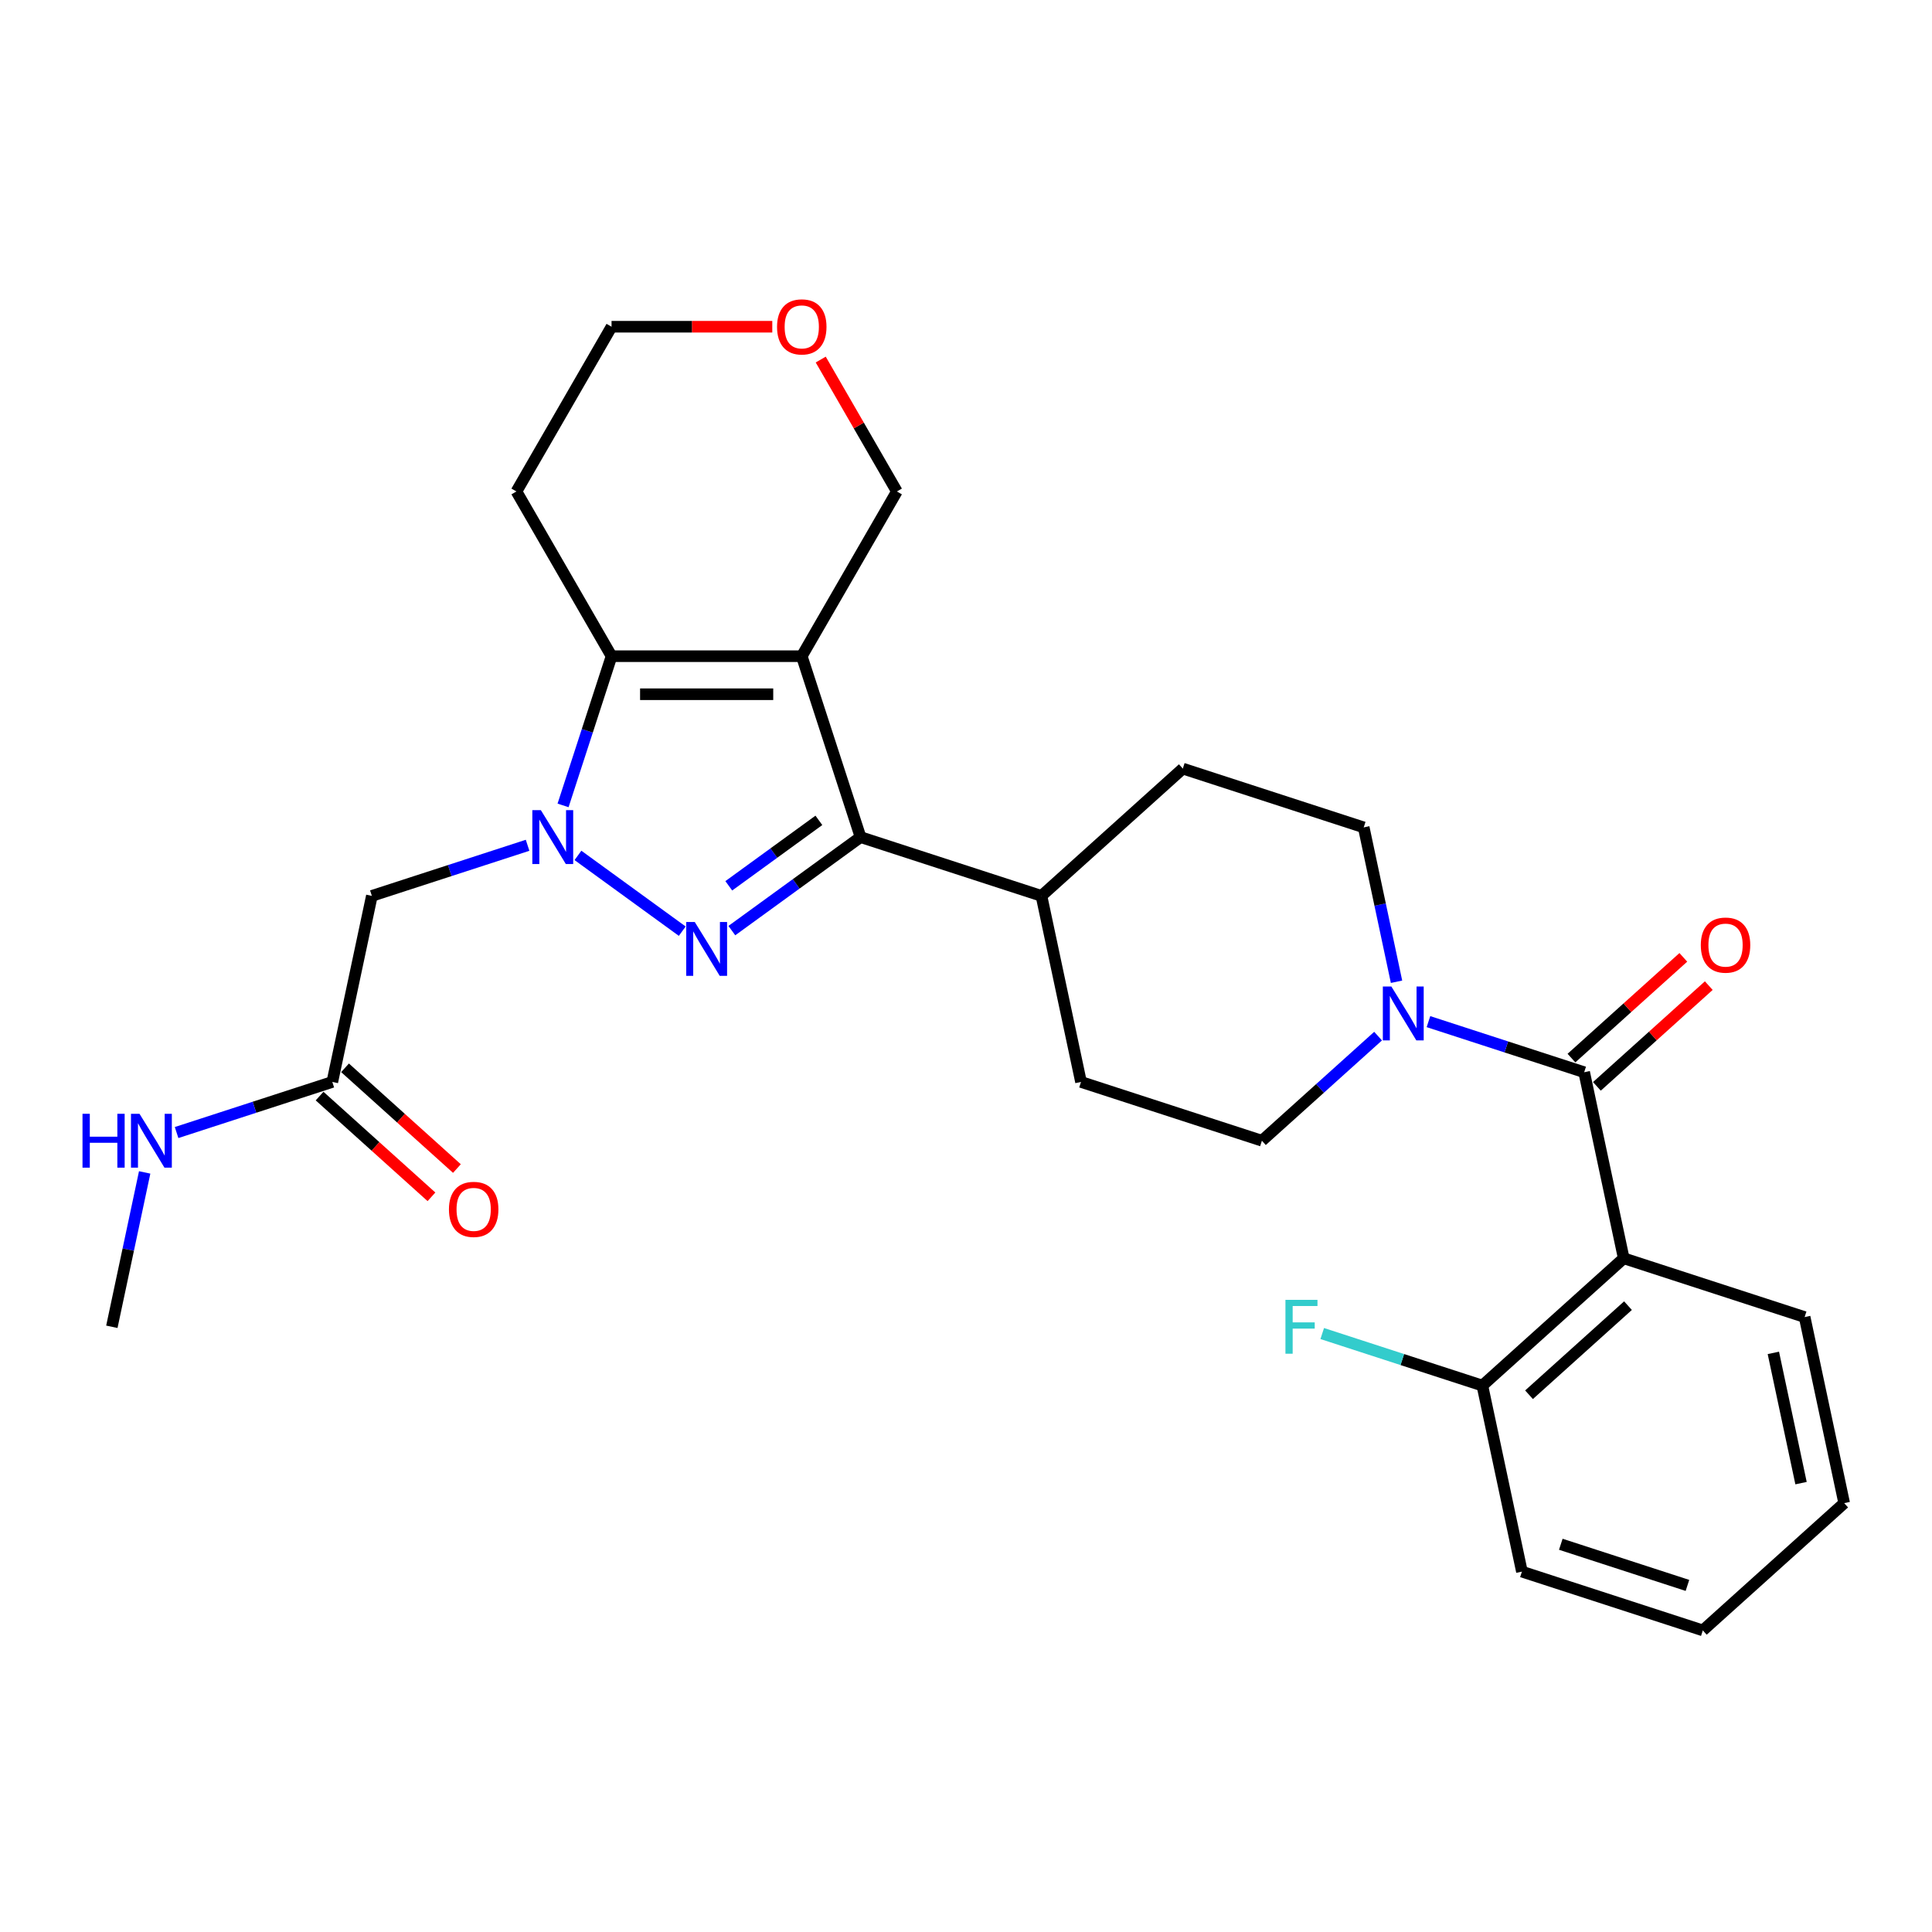 <?xml version='1.0' encoding='iso-8859-1'?>
<svg version='1.1' baseProfile='full'
              xmlns='http://www.w3.org/2000/svg'
                      xmlns:rdkit='http://www.rdkit.org/xml'
                      xmlns:xlink='http://www.w3.org/1999/xlink'
                  xml:space='preserve'
width='1000px' height='1000px' viewBox='0 0 1000 1000'>
<!-- END OF HEADER -->
<rect style='opacity:1.0;fill:#FFFFFF;stroke:none' width='1000' height='1000' x='0' y='0'> </rect>
<path class='bond-0' d='M 299.147,442.755 L 353.131,481.977' style='fill:none;fill-rule:evenodd;stroke:#0000FF;stroke-width:6px;stroke-linecap:butt;stroke-linejoin:miter;stroke-opacity:1' />
<path class='bond-3' d='M 291.441,416.881 L 303.989,378.264' style='fill:none;fill-rule:evenodd;stroke:#0000FF;stroke-width:6px;stroke-linecap:butt;stroke-linejoin:miter;stroke-opacity:1' />
<path class='bond-3' d='M 303.989,378.264 L 316.536,339.646' style='fill:none;fill-rule:evenodd;stroke:#000000;stroke-width:6px;stroke-linecap:butt;stroke-linejoin:miter;stroke-opacity:1' />
<path class='bond-7' d='M 273.076,437.519 L 232.775,450.614' style='fill:none;fill-rule:evenodd;stroke:#0000FF;stroke-width:6px;stroke-linecap:butt;stroke-linejoin:miter;stroke-opacity:1' />
<path class='bond-7' d='M 232.775,450.614 L 192.474,463.708' style='fill:none;fill-rule:evenodd;stroke:#000000;stroke-width:6px;stroke-linecap:butt;stroke-linejoin:miter;stroke-opacity:1' />
<path class='bond-2' d='M 378.8,481.684 L 412.109,457.484' style='fill:none;fill-rule:evenodd;stroke:#0000FF;stroke-width:6px;stroke-linecap:butt;stroke-linejoin:miter;stroke-opacity:1' />
<path class='bond-2' d='M 412.109,457.484 L 445.417,433.284' style='fill:none;fill-rule:evenodd;stroke:#000000;stroke-width:6px;stroke-linecap:butt;stroke-linejoin:miter;stroke-opacity:1' />
<path class='bond-2' d='M 377.218,458.493 L 400.534,441.553' style='fill:none;fill-rule:evenodd;stroke:#0000FF;stroke-width:6px;stroke-linecap:butt;stroke-linejoin:miter;stroke-opacity:1' />
<path class='bond-2' d='M 400.534,441.553 L 423.85,424.613' style='fill:none;fill-rule:evenodd;stroke:#000000;stroke-width:6px;stroke-linecap:butt;stroke-linejoin:miter;stroke-opacity:1' />
<path class='bond-1' d='M 414.992,339.646 L 316.536,339.646' style='fill:none;fill-rule:evenodd;stroke:#000000;stroke-width:6px;stroke-linecap:butt;stroke-linejoin:miter;stroke-opacity:1' />
<path class='bond-1' d='M 400.224,359.338 L 331.305,359.338' style='fill:none;fill-rule:evenodd;stroke:#000000;stroke-width:6px;stroke-linecap:butt;stroke-linejoin:miter;stroke-opacity:1' />
<path class='bond-14' d='M 414.992,339.646 L 464.221,254.381' style='fill:none;fill-rule:evenodd;stroke:#000000;stroke-width:6px;stroke-linecap:butt;stroke-linejoin:miter;stroke-opacity:1' />
<path class='bond-28' d='M 414.992,339.646 L 445.417,433.284' style='fill:none;fill-rule:evenodd;stroke:#000000;stroke-width:6px;stroke-linecap:butt;stroke-linejoin:miter;stroke-opacity:1' />
<path class='bond-9' d='M 445.417,433.284 L 539.055,463.708' style='fill:none;fill-rule:evenodd;stroke:#000000;stroke-width:6px;stroke-linecap:butt;stroke-linejoin:miter;stroke-opacity:1' />
<path class='bond-16' d='M 316.536,339.646 L 267.308,254.381' style='fill:none;fill-rule:evenodd;stroke:#000000;stroke-width:6px;stroke-linecap:butt;stroke-linejoin:miter;stroke-opacity:1' />
<path class='bond-4' d='M 819.967,554.983 L 779.666,541.888' style='fill:none;fill-rule:evenodd;stroke:#000000;stroke-width:6px;stroke-linecap:butt;stroke-linejoin:miter;stroke-opacity:1' />
<path class='bond-4' d='M 779.666,541.888 L 739.365,528.793' style='fill:none;fill-rule:evenodd;stroke:#0000FF;stroke-width:6px;stroke-linecap:butt;stroke-linejoin:miter;stroke-opacity:1' />
<path class='bond-5' d='M 819.967,554.983 L 840.438,651.287' style='fill:none;fill-rule:evenodd;stroke:#000000;stroke-width:6px;stroke-linecap:butt;stroke-linejoin:miter;stroke-opacity:1' />
<path class='bond-11' d='M 826.555,562.299 L 855.509,536.23' style='fill:none;fill-rule:evenodd;stroke:#000000;stroke-width:6px;stroke-linecap:butt;stroke-linejoin:miter;stroke-opacity:1' />
<path class='bond-11' d='M 855.509,536.23 L 884.462,510.16' style='fill:none;fill-rule:evenodd;stroke:#FF0000;stroke-width:6px;stroke-linecap:butt;stroke-linejoin:miter;stroke-opacity:1' />
<path class='bond-11' d='M 813.379,547.666 L 842.333,521.596' style='fill:none;fill-rule:evenodd;stroke:#000000;stroke-width:6px;stroke-linecap:butt;stroke-linejoin:miter;stroke-opacity:1' />
<path class='bond-11' d='M 842.333,521.596 L 871.286,495.526' style='fill:none;fill-rule:evenodd;stroke:#FF0000;stroke-width:6px;stroke-linecap:butt;stroke-linejoin:miter;stroke-opacity:1' />
<path class='bond-10' d='M 840.438,651.287 L 767.27,717.168' style='fill:none;fill-rule:evenodd;stroke:#000000;stroke-width:6px;stroke-linecap:butt;stroke-linejoin:miter;stroke-opacity:1' />
<path class='bond-10' d='M 842.639,675.803 L 791.421,721.919' style='fill:none;fill-rule:evenodd;stroke:#000000;stroke-width:6px;stroke-linecap:butt;stroke-linejoin:miter;stroke-opacity:1' />
<path class='bond-22' d='M 840.438,651.287 L 934.075,681.712' style='fill:none;fill-rule:evenodd;stroke:#000000;stroke-width:6px;stroke-linecap:butt;stroke-linejoin:miter;stroke-opacity:1' />
<path class='bond-6' d='M 722.843,508.155 L 714.351,468.204' style='fill:none;fill-rule:evenodd;stroke:#0000FF;stroke-width:6px;stroke-linecap:butt;stroke-linejoin:miter;stroke-opacity:1' />
<path class='bond-6' d='M 714.351,468.204 L 705.86,428.253' style='fill:none;fill-rule:evenodd;stroke:#000000;stroke-width:6px;stroke-linecap:butt;stroke-linejoin:miter;stroke-opacity:1' />
<path class='bond-30' d='M 713.294,536.295 L 683.228,563.367' style='fill:none;fill-rule:evenodd;stroke:#0000FF;stroke-width:6px;stroke-linecap:butt;stroke-linejoin:miter;stroke-opacity:1' />
<path class='bond-30' d='M 683.228,563.367 L 653.163,590.438' style='fill:none;fill-rule:evenodd;stroke:#000000;stroke-width:6px;stroke-linecap:butt;stroke-linejoin:miter;stroke-opacity:1' />
<path class='bond-8' d='M 192.474,463.708 L 172.004,560.013' style='fill:none;fill-rule:evenodd;stroke:#000000;stroke-width:6px;stroke-linecap:butt;stroke-linejoin:miter;stroke-opacity:1' />
<path class='bond-15' d='M 165.416,567.33 L 194.369,593.4' style='fill:none;fill-rule:evenodd;stroke:#000000;stroke-width:6px;stroke-linecap:butt;stroke-linejoin:miter;stroke-opacity:1' />
<path class='bond-15' d='M 194.369,593.4 L 223.322,619.469' style='fill:none;fill-rule:evenodd;stroke:#FF0000;stroke-width:6px;stroke-linecap:butt;stroke-linejoin:miter;stroke-opacity:1' />
<path class='bond-15' d='M 178.592,552.697 L 207.545,578.766' style='fill:none;fill-rule:evenodd;stroke:#000000;stroke-width:6px;stroke-linecap:butt;stroke-linejoin:miter;stroke-opacity:1' />
<path class='bond-15' d='M 207.545,578.766 L 236.498,604.836' style='fill:none;fill-rule:evenodd;stroke:#FF0000;stroke-width:6px;stroke-linecap:butt;stroke-linejoin:miter;stroke-opacity:1' />
<path class='bond-20' d='M 172.004,560.013 L 131.703,573.108' style='fill:none;fill-rule:evenodd;stroke:#000000;stroke-width:6px;stroke-linecap:butt;stroke-linejoin:miter;stroke-opacity:1' />
<path class='bond-20' d='M 131.703,573.108 L 91.402,586.203' style='fill:none;fill-rule:evenodd;stroke:#0000FF;stroke-width:6px;stroke-linecap:butt;stroke-linejoin:miter;stroke-opacity:1' />
<path class='bond-18' d='M 539.055,463.708 L 559.525,560.013' style='fill:none;fill-rule:evenodd;stroke:#000000;stroke-width:6px;stroke-linecap:butt;stroke-linejoin:miter;stroke-opacity:1' />
<path class='bond-19' d='M 539.055,463.708 L 612.222,397.828' style='fill:none;fill-rule:evenodd;stroke:#000000;stroke-width:6px;stroke-linecap:butt;stroke-linejoin:miter;stroke-opacity:1' />
<path class='bond-21' d='M 767.27,717.168 L 725.827,703.702' style='fill:none;fill-rule:evenodd;stroke:#000000;stroke-width:6px;stroke-linecap:butt;stroke-linejoin:miter;stroke-opacity:1' />
<path class='bond-21' d='M 725.827,703.702 L 684.384,690.236' style='fill:none;fill-rule:evenodd;stroke:#33CCCC;stroke-width:6px;stroke-linecap:butt;stroke-linejoin:miter;stroke-opacity:1' />
<path class='bond-24' d='M 767.27,717.168 L 787.741,813.472' style='fill:none;fill-rule:evenodd;stroke:#000000;stroke-width:6px;stroke-linecap:butt;stroke-linejoin:miter;stroke-opacity:1' />
<path class='bond-12' d='M 705.86,428.253 L 612.222,397.828' style='fill:none;fill-rule:evenodd;stroke:#000000;stroke-width:6px;stroke-linecap:butt;stroke-linejoin:miter;stroke-opacity:1' />
<path class='bond-13' d='M 653.163,590.438 L 559.525,560.013' style='fill:none;fill-rule:evenodd;stroke:#000000;stroke-width:6px;stroke-linecap:butt;stroke-linejoin:miter;stroke-opacity:1' />
<path class='bond-29' d='M 464.221,254.381 L 444.512,220.244' style='fill:none;fill-rule:evenodd;stroke:#000000;stroke-width:6px;stroke-linecap:butt;stroke-linejoin:miter;stroke-opacity:1' />
<path class='bond-29' d='M 444.512,220.244 L 424.804,186.108' style='fill:none;fill-rule:evenodd;stroke:#FF0000;stroke-width:6px;stroke-linecap:butt;stroke-linejoin:miter;stroke-opacity:1' />
<path class='bond-23' d='M 267.308,254.381 L 316.536,169.115' style='fill:none;fill-rule:evenodd;stroke:#000000;stroke-width:6px;stroke-linecap:butt;stroke-linejoin:miter;stroke-opacity:1' />
<path class='bond-17' d='M 399.732,169.115 L 358.134,169.115' style='fill:none;fill-rule:evenodd;stroke:#FF0000;stroke-width:6px;stroke-linecap:butt;stroke-linejoin:miter;stroke-opacity:1' />
<path class='bond-17' d='M 358.134,169.115 L 316.536,169.115' style='fill:none;fill-rule:evenodd;stroke:#000000;stroke-width:6px;stroke-linecap:butt;stroke-linejoin:miter;stroke-opacity:1' />
<path class='bond-25' d='M 74.879,606.841 L 66.388,646.792' style='fill:none;fill-rule:evenodd;stroke:#0000FF;stroke-width:6px;stroke-linecap:butt;stroke-linejoin:miter;stroke-opacity:1' />
<path class='bond-25' d='M 66.388,646.792 L 57.896,686.743' style='fill:none;fill-rule:evenodd;stroke:#000000;stroke-width:6px;stroke-linecap:butt;stroke-linejoin:miter;stroke-opacity:1' />
<path class='bond-26' d='M 934.075,681.712 L 954.545,778.017' style='fill:none;fill-rule:evenodd;stroke:#000000;stroke-width:6px;stroke-linecap:butt;stroke-linejoin:miter;stroke-opacity:1' />
<path class='bond-26' d='M 917.885,700.252 L 932.214,767.665' style='fill:none;fill-rule:evenodd;stroke:#000000;stroke-width:6px;stroke-linecap:butt;stroke-linejoin:miter;stroke-opacity:1' />
<path class='bond-31' d='M 787.741,813.472 L 881.378,843.897' style='fill:none;fill-rule:evenodd;stroke:#000000;stroke-width:6px;stroke-linecap:butt;stroke-linejoin:miter;stroke-opacity:1' />
<path class='bond-31' d='M 807.871,799.309 L 873.417,820.606' style='fill:none;fill-rule:evenodd;stroke:#000000;stroke-width:6px;stroke-linecap:butt;stroke-linejoin:miter;stroke-opacity:1' />
<path class='bond-27' d='M 954.545,778.017 L 881.378,843.897' style='fill:none;fill-rule:evenodd;stroke:#000000;stroke-width:6px;stroke-linecap:butt;stroke-linejoin:miter;stroke-opacity:1' />
<path  class='atom-0' d='M 279.948 419.342
L 289.085 434.111
Q 289.991 435.568, 291.448 438.207
Q 292.905 440.845, 292.984 441.003
L 292.984 419.342
L 296.686 419.342
L 296.686 447.225
L 292.866 447.225
L 283.059 431.078
Q 281.917 429.188, 280.696 427.022
Q 279.515 424.856, 279.16 424.186
L 279.16 447.225
L 275.537 447.225
L 275.537 419.342
L 279.948 419.342
' fill='#0000FF'/>
<path  class='atom-1' d='M 359.601 477.214
L 368.738 491.982
Q 369.643 493.439, 371.101 496.078
Q 372.558 498.716, 372.637 498.874
L 372.637 477.214
L 376.339 477.214
L 376.339 505.096
L 372.518 505.096
L 362.712 488.95
Q 361.57 487.059, 360.349 484.893
Q 359.168 482.727, 358.813 482.058
L 358.813 505.096
L 355.19 505.096
L 355.19 477.214
L 359.601 477.214
' fill='#0000FF'/>
<path  class='atom-7' d='M 720.166 510.616
L 729.303 525.385
Q 730.209 526.842, 731.666 529.481
Q 733.123 532.119, 733.202 532.277
L 733.202 510.616
L 736.904 510.616
L 736.904 538.499
L 733.084 538.499
L 723.278 522.352
Q 722.136 520.462, 720.915 518.296
Q 719.733 516.13, 719.379 515.461
L 719.379 538.499
L 715.756 538.499
L 715.756 510.616
L 720.166 510.616
' fill='#0000FF'/>
<path  class='atom-12' d='M 880.335 489.181
Q 880.335 482.486, 883.644 478.745
Q 886.952 475.003, 893.135 475.003
Q 899.318 475.003, 902.626 478.745
Q 905.934 482.486, 905.934 489.181
Q 905.934 495.955, 902.587 499.814
Q 899.239 503.635, 893.135 503.635
Q 886.991 503.635, 883.644 499.814
Q 880.335 495.994, 880.335 489.181
M 893.135 500.484
Q 897.388 500.484, 899.672 497.648
Q 901.996 494.773, 901.996 489.181
Q 901.996 483.707, 899.672 480.95
Q 897.388 478.154, 893.135 478.154
Q 888.881 478.154, 886.558 480.911
Q 884.274 483.668, 884.274 489.181
Q 884.274 494.813, 886.558 497.648
Q 888.881 500.484, 893.135 500.484
' fill='#FF0000'/>
<path  class='atom-16' d='M 232.372 625.972
Q 232.372 619.277, 235.68 615.536
Q 238.988 611.795, 245.171 611.795
Q 251.354 611.795, 254.662 615.536
Q 257.97 619.277, 257.97 625.972
Q 257.97 632.746, 254.623 636.606
Q 251.275 640.426, 245.171 640.426
Q 239.027 640.426, 235.68 636.606
Q 232.372 632.785, 232.372 625.972
M 245.171 637.275
Q 249.424 637.275, 251.708 634.44
Q 254.032 631.565, 254.032 625.972
Q 254.032 620.498, 251.708 617.741
Q 249.424 614.945, 245.171 614.945
Q 240.918 614.945, 238.594 617.702
Q 236.31 620.459, 236.31 625.972
Q 236.31 631.604, 238.594 634.44
Q 240.918 637.275, 245.171 637.275
' fill='#FF0000'/>
<path  class='atom-18' d='M 402.193 169.194
Q 402.193 162.499, 405.501 158.757
Q 408.809 155.016, 414.992 155.016
Q 421.176 155.016, 424.484 158.757
Q 427.792 162.499, 427.792 169.194
Q 427.792 175.967, 424.444 179.827
Q 421.097 183.647, 414.992 183.647
Q 408.849 183.647, 405.501 179.827
Q 402.193 176.007, 402.193 169.194
M 414.992 180.496
Q 419.246 180.496, 421.53 177.661
Q 423.854 174.786, 423.854 169.194
Q 423.854 163.719, 421.53 160.963
Q 419.246 158.166, 414.992 158.166
Q 410.739 158.166, 408.416 160.923
Q 406.131 163.68, 406.131 169.194
Q 406.131 174.825, 408.416 177.661
Q 410.739 180.496, 414.992 180.496
' fill='#FF0000'/>
<path  class='atom-21' d='M 42.705 576.497
L 46.486 576.497
L 46.486 588.351
L 60.742 588.351
L 60.742 576.497
L 64.523 576.497
L 64.523 604.379
L 60.742 604.379
L 60.742 591.501
L 46.486 591.501
L 46.486 604.379
L 42.705 604.379
L 42.705 576.497
' fill='#0000FF'/>
<path  class='atom-21' d='M 72.203 576.497
L 81.339 591.265
Q 82.245 592.722, 83.702 595.361
Q 85.16 597.999, 85.238 598.157
L 85.238 576.497
L 88.94 576.497
L 88.94 604.379
L 85.12 604.379
L 75.314 588.233
Q 74.172 586.342, 72.951 584.176
Q 71.769 582.01, 71.415 581.341
L 71.415 604.379
L 67.792 604.379
L 67.792 576.497
L 72.203 576.497
' fill='#0000FF'/>
<path  class='atom-22' d='M 665.343 672.801
L 681.923 672.801
L 681.923 675.991
L 669.084 675.991
L 669.084 684.459
L 680.505 684.459
L 680.505 687.688
L 669.084 687.688
L 669.084 700.684
L 665.343 700.684
L 665.343 672.801
' fill='#33CCCC'/>
</svg>
